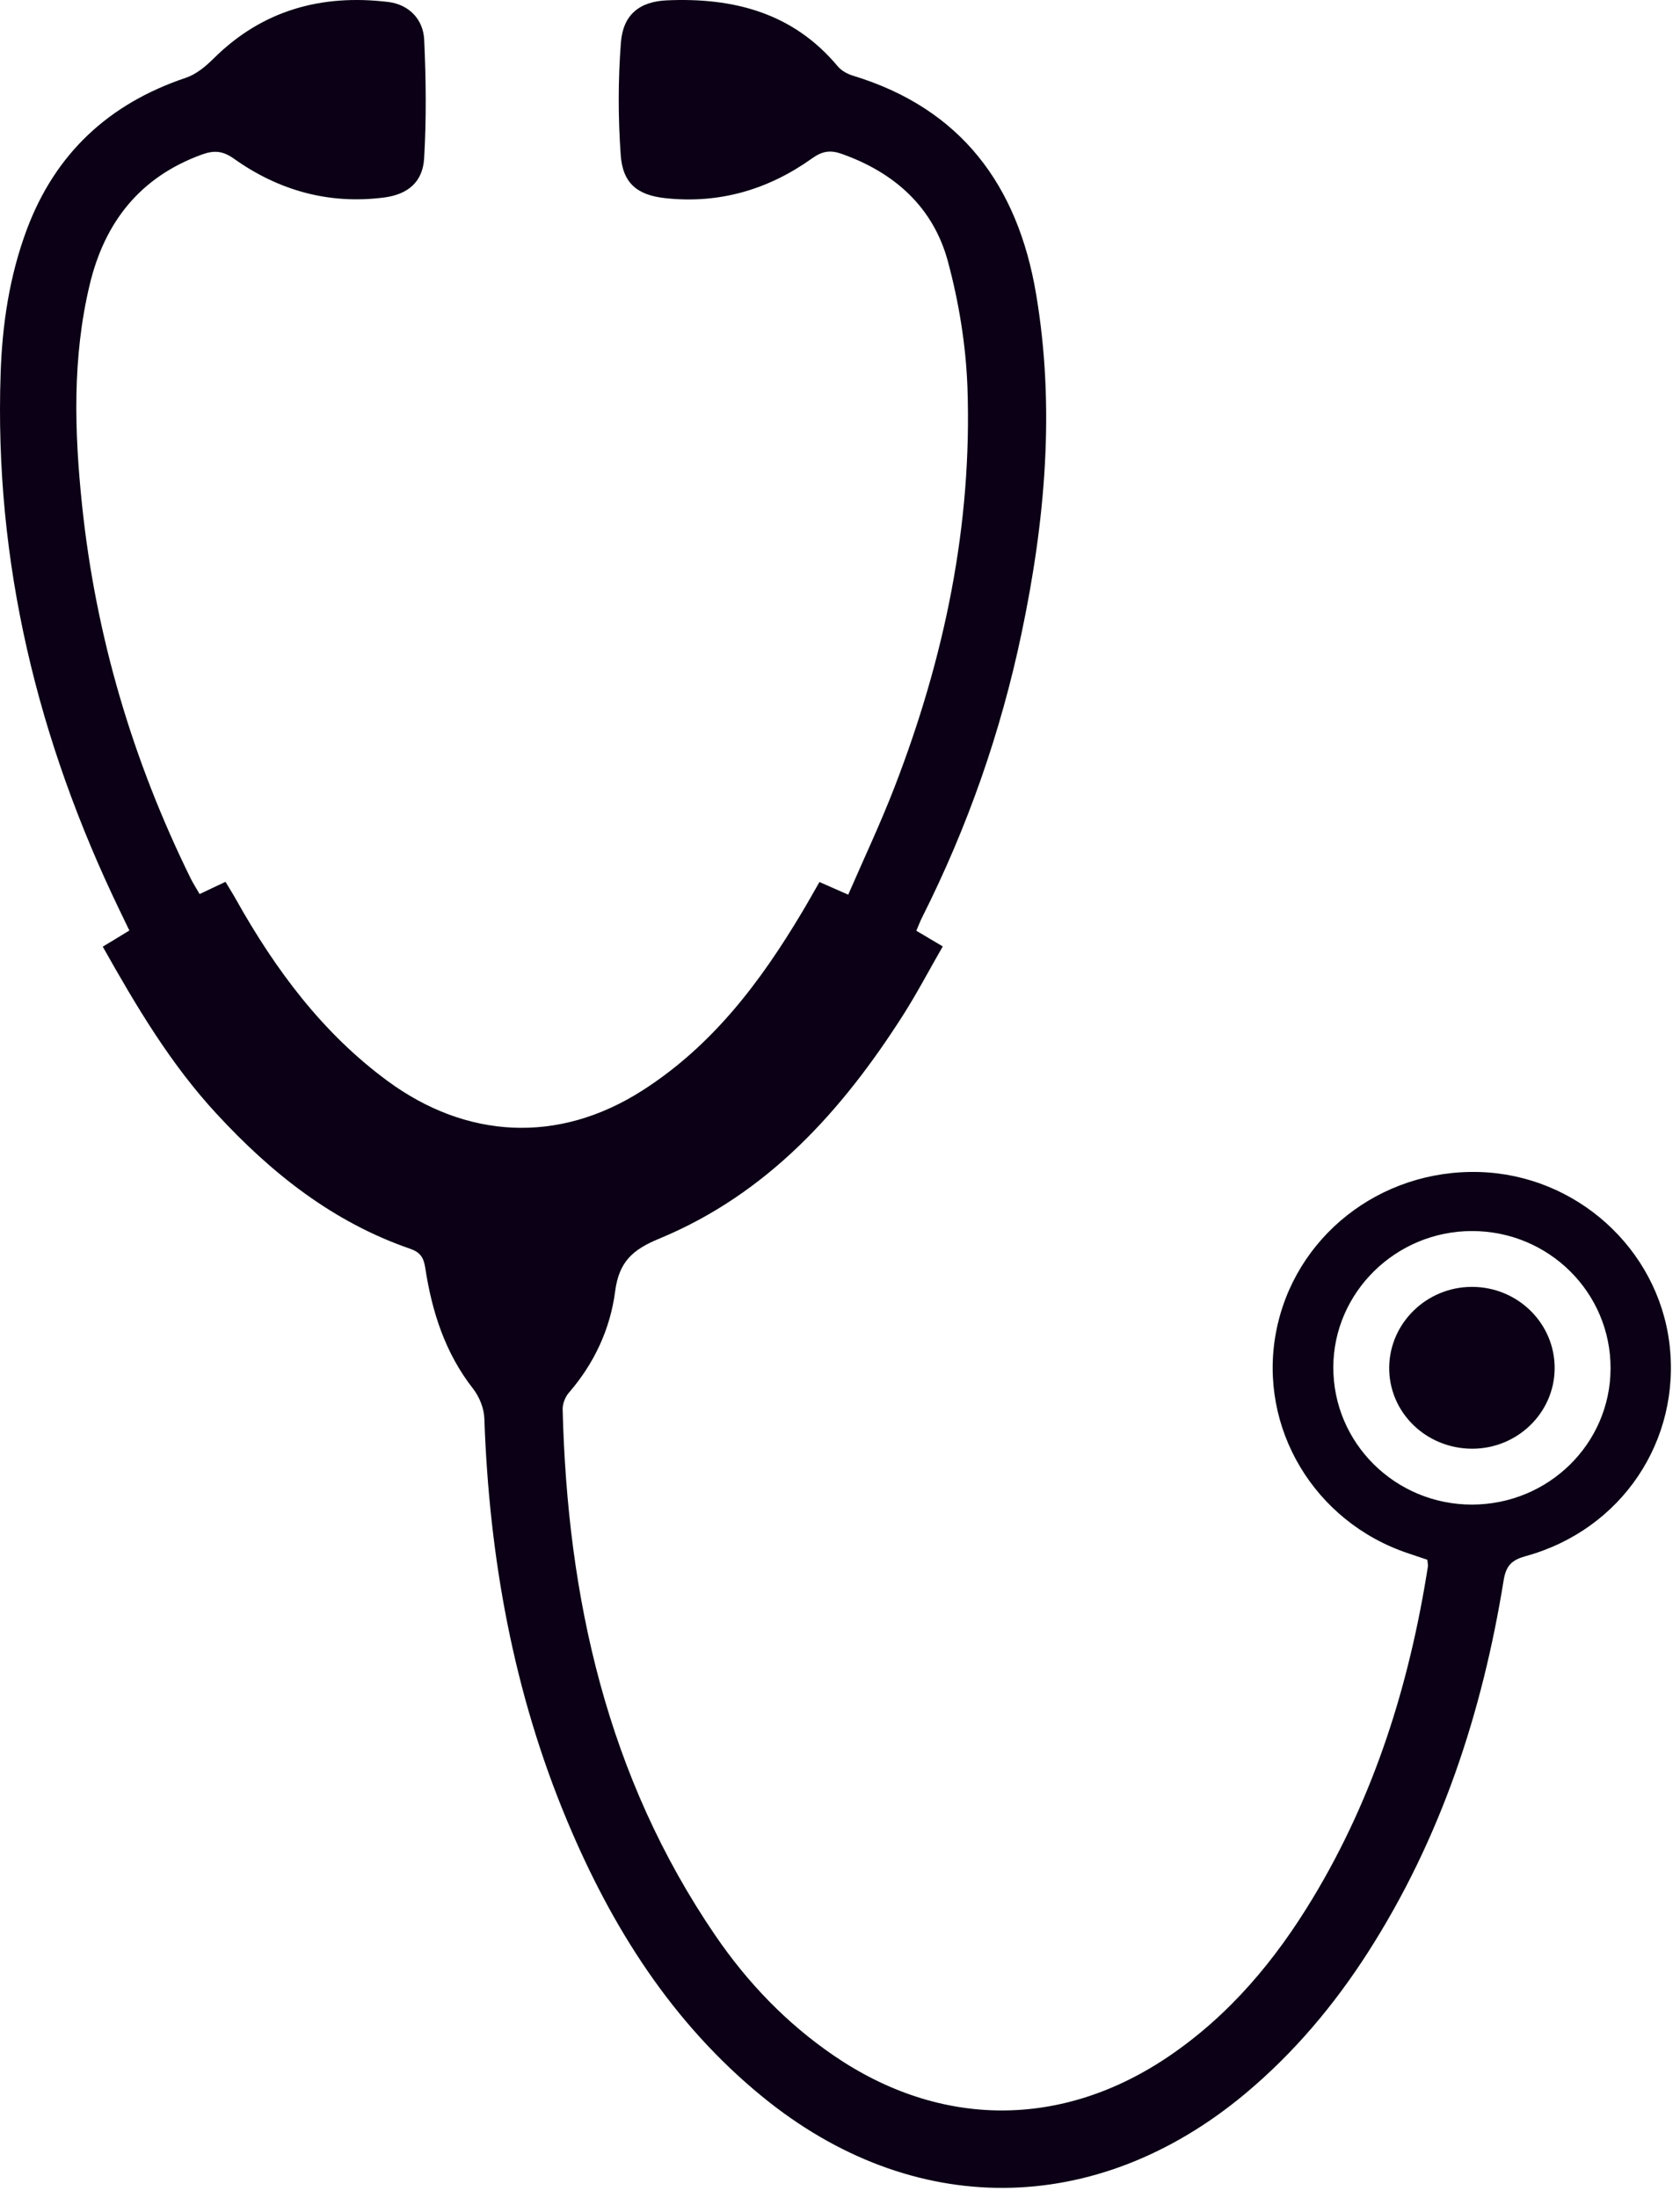 <svg width="143" height="187" viewBox="0 0 143 187" fill="none" xmlns="http://www.w3.org/2000/svg">
<path d="M8.747 80.534C9.549 80.055 10.189 79.659 11.012 79.159C10.731 78.581 10.46 78.019 10.189 77.456C3.215 63.014 -0.498 47.847 0.054 31.743C0.194 27.571 0.809 23.482 2.273 19.55C4.694 13.066 9.252 8.826 15.804 6.623C16.689 6.331 17.502 5.654 18.179 4.982C22.325 0.862 27.366 -0.513 33.028 0.165C34.783 0.373 36.028 1.618 36.106 3.383C36.262 6.748 36.299 10.128 36.101 13.482C35.981 15.467 34.736 16.534 32.71 16.8C28.028 17.409 23.741 16.222 19.924 13.508C18.965 12.826 18.226 12.769 17.179 13.149C11.903 15.066 8.898 18.92 7.632 24.232C6.148 30.43 6.33 36.722 6.986 42.987C8.153 54.118 11.288 64.696 16.236 74.743C16.445 75.159 16.7 75.555 16.991 76.06C17.715 75.711 18.392 75.399 19.195 75.019C19.512 75.555 19.825 76.04 20.101 76.54C23.434 82.482 27.455 87.894 32.991 91.961C39.616 96.836 47.46 97.404 54.721 92.743C60.648 88.941 64.71 83.56 68.236 77.659C68.752 76.8 69.236 75.93 69.752 75.034C70.554 75.388 71.247 75.696 72.2 76.112C73.543 73.019 74.96 70.024 76.148 66.946C80.382 55.993 82.767 44.665 82.346 32.894C82.21 29.321 81.616 25.691 80.684 22.238C79.445 17.649 76.174 14.701 71.679 13.102C70.684 12.743 69.997 12.842 69.101 13.488C65.398 16.128 61.236 17.347 56.674 16.863C54.236 16.613 53.002 15.581 52.835 13.185C52.606 10.008 52.606 6.79 52.851 3.618C53.033 1.269 54.413 0.128 56.773 0.029C62.408 -0.216 67.491 1.071 71.304 5.639C71.616 6.014 72.132 6.295 72.611 6.441C81.83 9.243 86.622 15.795 88.179 24.946C89.835 34.67 88.965 44.326 86.945 53.915C85.179 62.305 82.366 70.336 78.507 78.008C78.325 78.368 78.179 78.753 77.997 79.18C78.705 79.597 79.356 79.987 80.247 80.513C79.111 82.482 78.08 84.456 76.887 86.331C71.668 94.519 65.32 101.56 56.127 105.368C53.866 106.3 52.694 107.316 52.361 109.852C51.95 113.029 50.59 115.982 48.424 118.477C48.111 118.836 47.882 119.42 47.892 119.894C48.293 135.951 51.674 151.165 60.892 164.659C63.622 168.654 66.939 172.118 70.965 174.868C80.033 181.066 90.382 181.107 99.486 174.935C104.648 171.435 108.549 166.774 111.741 161.482C117.002 152.779 119.971 143.269 121.538 133.284C121.564 133.118 121.512 132.941 121.491 132.691C120.939 132.503 120.387 132.321 119.835 132.133C111.872 129.461 107.096 121.477 108.606 113.373C110.127 105.237 117.45 99.456 125.929 99.706C134.158 99.951 141.09 106.196 142.096 114.269C143.116 122.534 138.038 130.123 129.898 132.373C128.731 132.696 128.205 133.128 127.991 134.425C126.168 145.706 122.653 156.399 116.434 166.097C113.528 170.623 110.101 174.685 105.96 178.139C93.273 188.696 77.674 188.805 64.892 178.368C57.205 172.092 52.08 163.972 48.293 154.941C43.694 143.977 41.637 132.482 41.226 120.649C41.194 119.795 40.799 118.821 40.267 118.139C37.882 115.092 36.762 111.571 36.194 107.842C36.059 106.961 35.752 106.519 34.892 106.227C28.335 103.961 23.106 99.81 18.445 94.763C14.533 90.54 11.642 85.68 8.747 80.534ZM137.09 116.441C137.122 109.967 131.83 104.717 125.283 104.727C118.819 104.732 113.517 109.935 113.491 116.29C113.46 122.753 118.767 128.008 125.304 127.998C131.804 127.982 137.059 122.831 137.09 116.441Z" fill="#0B0015"/>
<path d="M125.319 123.243C121.366 123.243 118.2 120.133 118.247 116.3C118.299 112.54 121.444 109.482 125.278 109.477C129.194 109.467 132.366 112.602 132.33 116.435C132.299 120.196 129.158 123.243 125.319 123.243Z" fill="#0B0015"/>
</svg>
